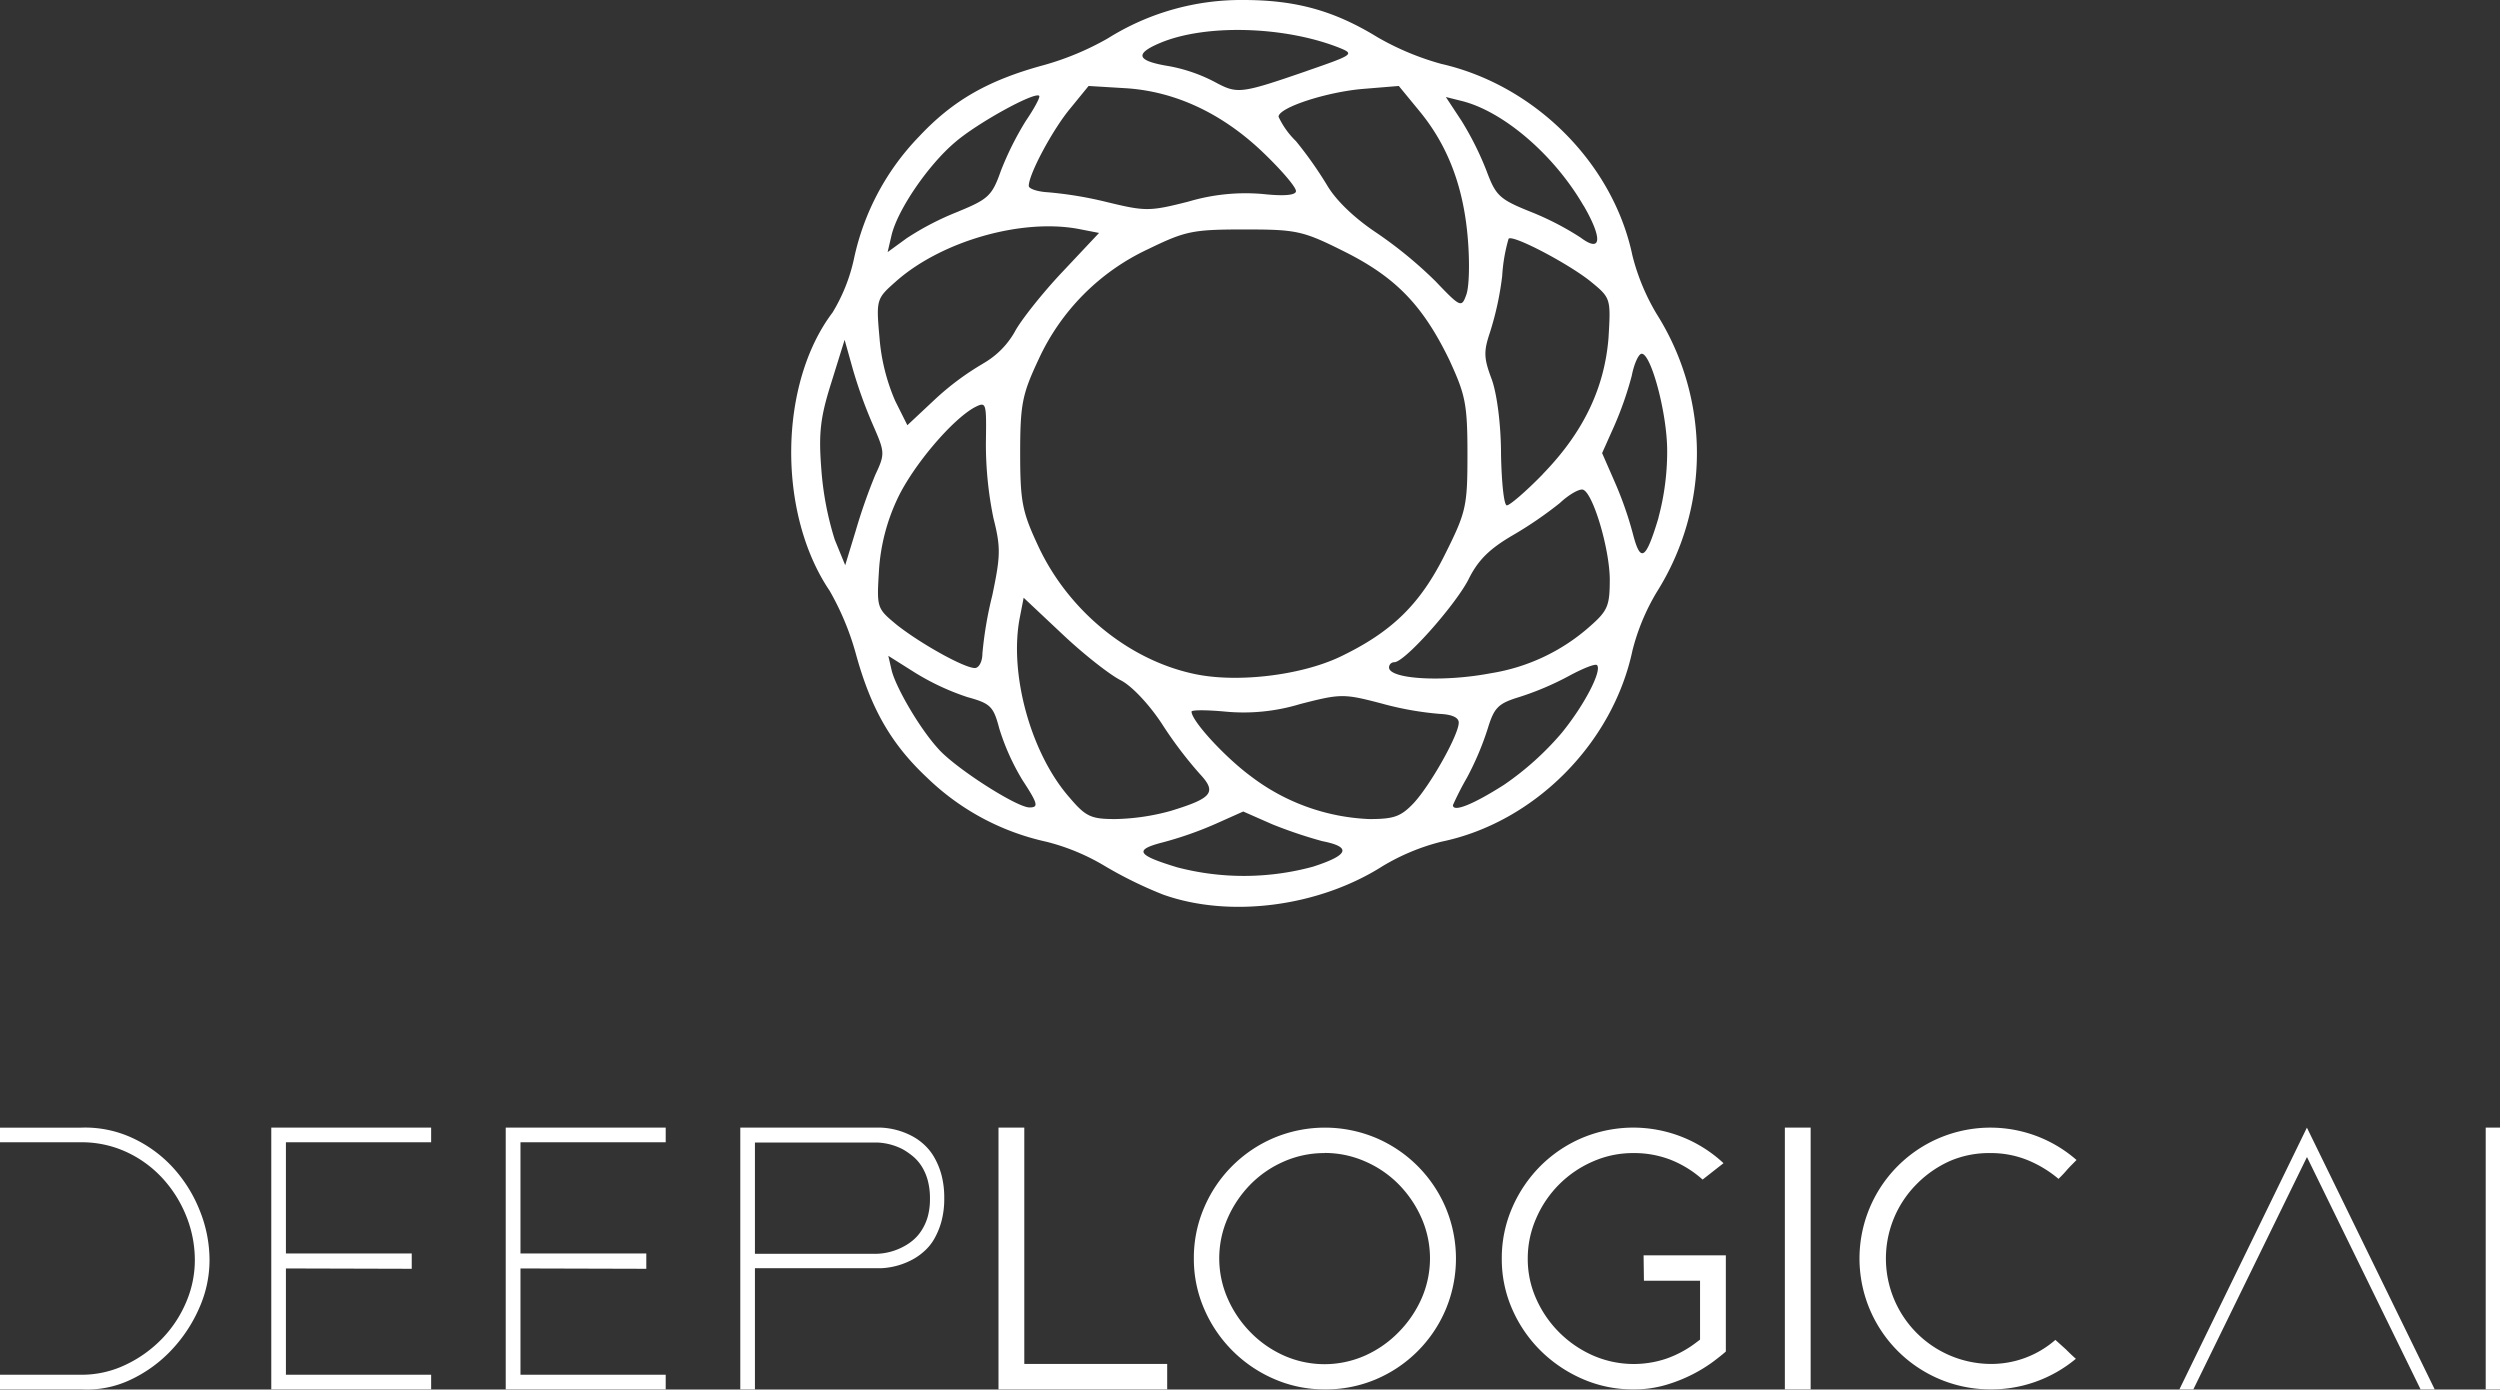 <svg xmlns="http://www.w3.org/2000/svg" viewBox="0 0 430.37 239.2"><rect x="0" y="0" width="430.37" height="239.2" fill="#333333" stroke="none"/><defs><style>.cls-1{fill:#fff;}</style></defs><g id="Layer_1" data-name="Layer 1"><g id="layer101"><path class="cls-1" d="M269.52,300.52a71.26,71.26,0,0,1-10-4.9,37.24,37.24,0,0,0-10.1-4.2,42.54,42.54,0,0,1-20.5-11c-6.2-5.8-9.7-11.9-12.3-21.4a46.8,46.8,0,0,0-4.5-10.8c-9-13.3-8.8-35.6.5-47.9a30,30,0,0,0,3.7-9.3,43.07,43.07,0,0,1,11.2-21c5.8-6.2,11.9-9.7,21.5-12.3a48.52,48.52,0,0,0,11-4.6,43.21,43.21,0,0,1,23.3-6.6c9,0,15.6,1.8,23.1,6.4a46.85,46.85,0,0,0,11,4.6c16.2,3.7,29.6,17.2,32.9,33a37.24,37.24,0,0,0,4.2,10.1,44.84,44.84,0,0,1,0,47.8,37.24,37.24,0,0,0-4.2,10.1c-3.4,16-16.9,29.6-32.9,32.9a37.24,37.24,0,0,0-10.1,4.2C296.32,302.62,281,304.62,269.52,300.52Zm25.8-4.8c6.2-2,6.7-3.4,1.6-4.4a79.28,79.28,0,0,1-8.6-2.9l-5-2.2-4.7,2.1a62.11,62.11,0,0,1-9.1,3.2c-5.1,1.3-4.5,2.2,2.4,4.3A45.29,45.29,0,0,0,295.32,295.72Zm-24.5-9.6c7.2-2.2,8-3.2,5-6.4a70,70,0,0,1-6.5-8.6c-2.3-3.5-5.3-6.6-7.1-7.5s-6.3-4.4-10-7.9l-6.7-6.3-.7,3.6c-1.8,9.7,2,23.3,8.6,30.8,2.8,3.3,3.7,3.7,7.9,3.7A38.28,38.28,0,0,0,270.82,286.12Zm41.8-1.3c2.9-3.1,7.8-11.8,7.8-13.9,0-.9-1.2-1.4-3.2-1.5a54.14,54.14,0,0,1-10.1-1.8c-6.5-1.7-7-1.7-14,.1a33.48,33.48,0,0,1-12.9,1.3c-3.2-.3-5.8-.3-5.8,0,0,1.6,5.8,7.9,10.3,11.2a36,36,0,0,0,20.3,7.3C309.22,287.52,310.42,287.12,312.62,284.82Zm-67.3-4a39.71,39.71,0,0,1-4-8.9c-1-3.8-1.5-4.3-5.5-5.4a42.61,42.61,0,0,1-9-4.2l-4.6-2.9.6,2.6c.8,3,4.8,9.9,8,13.4,2.9,3.3,13.5,10.1,15.7,10.1C248.12,285.52,248,284.92,245.32,280.82Zm82.9.8a50.48,50.48,0,0,0,9.9-8.9c4-4.9,7-10.8,6.1-11.7-.3-.3-2.5.6-4.9,1.9a50.17,50.17,0,0,1-8.5,3.6c-3.6,1.1-4.3,1.8-5.4,5.4a50.17,50.17,0,0,1-3.6,8.5,51.31,51.31,0,0,0-2.4,4.7C319.42,286.42,322.92,285,328.22,281.62Zm-28.3-22c9-4.3,13.9-9.1,18.2-17.8,3.6-7.2,3.8-8.2,3.8-17.2,0-8.7-.4-10.2-3.1-16.1-4.6-9.5-9.3-14.3-18.1-18.7-7.2-3.6-8.2-3.8-17.3-3.8-8.9,0-10.1.3-16.5,3.4a38.81,38.81,0,0,0-18.8,18.9c-2.8,6-3.2,7.6-3.2,16.2s.4,10.2,3.2,16.2c5.2,11,15.5,19.4,26.7,21.8C282.12,264.12,293.12,262.82,299.92,259.62Zm26,2.8a33.65,33.65,0,0,0,17-8c3.2-2.8,3.5-3.6,3.5-8.3-.1-5.4-2.9-14.7-4.6-15.3-.6-.2-2.4.8-4,2.3a67.21,67.21,0,0,1-8.2,5.6c-3.9,2.3-5.9,4.2-7.6,7.7-2.4,4.5-10.9,14.1-12.7,14.1a.9.9,0,0,0-.9.9C308.42,263.42,317.62,264,325.92,262.42Zm-87.5-3.4a65.28,65.28,0,0,1,1.7-10c1.4-6.7,1.5-8.2.2-13.3a63.25,63.25,0,0,1-1.3-12.9c.1-7,.1-7.2-1.9-6.2-3.9,2.1-10.6,10-13.3,15.7a33.89,33.89,0,0,0-3.2,12.3c-.4,6.6-.4,6.6,3.1,9.5,4.2,3.3,11.6,7.4,13.4,7.4C237.82,261.52,238.42,260.42,238.42,259ZM220,228.22c1.7-3.6,1.6-3.9-.4-8.5a79.89,79.89,0,0,1-3.5-9.7l-1.4-5-2.3,7.4c-1.9,6-2.2,8.7-1.7,15a53.24,53.24,0,0,0,2.3,12l1.8,4.4,1.8-5.9A96.3,96.3,0,0,1,220,228.22Zm134.8,7.4a43.7,43.7,0,0,0,1.5-11.5c0-6.5-2.8-16.8-4.4-16.7-.5,0-1.3,1.7-1.7,3.8a59.52,59.52,0,0,1-3,8.6l-2.1,4.7,2.1,4.8a62.11,62.11,0,0,1,3.2,9.1C351.72,243.52,352.62,242.92,354.82,235.62Zm-19.9-7.5c7-7.2,10.6-14.8,11.3-23.4.4-6.7.4-6.9-2.9-9.6-3.6-3-13.6-8.3-14.3-7.5a28.91,28.91,0,0,0-1.1,6.4,52.47,52.47,0,0,1-2.1,9.7c-1.1,3.3-1.1,4.4.3,8.1.9,2.5,1.6,7.8,1.6,13,.1,4.8.5,8.7,1,8.7S332,231.12,334.92,228.12Zm-96.4-19a14.53,14.53,0,0,0,5.5-5.5c1-1.9,4.7-6.6,8.2-10.3l6.3-6.7-3.6-.7c-9.8-1.8-23.4,2.1-31.2,8.9-3.5,3.1-3.6,3.1-3,9.8a34.06,34.06,0,0,0,2.7,10.9l2.1,4.2,4.7-4.4A46.64,46.64,0,0,1,238.52,209.12Zm83.5-21.3c-.7-9-3.4-16.1-8.2-22l-3.7-4.5-6.1.5c-6.2.5-14.6,3.2-14.6,4.8a14.23,14.23,0,0,0,3,4.2,67.31,67.31,0,0,1,5.3,7.5c1.5,2.6,4.6,5.6,8.3,8.1a72.59,72.59,0,0,1,10.4,8.5c4.3,4.5,4.5,4.6,5.3,2.4C322.22,196,322.32,191.82,322,187.82Zm-87.7-4.9c5.1-2.1,5.8-2.7,7.3-7a53.11,53.11,0,0,1,4.3-8.6c1.5-2.2,2.5-4.1,2.3-4.3-.7-.8-10.7,4.7-14.5,8-4.6,3.9-9.8,11.5-10.9,15.9l-.7,3,3.3-2.4A48.58,48.58,0,0,1,234.32,182.92Zm107.6-1c-5.1-8.8-13.8-16.2-20.9-18l-2.8-.7,2.7,4.1a53.11,53.11,0,0,1,4.3,8.6c1.6,4.3,2.2,4.9,7.7,7.1a49.4,49.4,0,0,1,8.5,4.4C345,190.12,345.22,187.62,341.92,181.92Zm-55.2-2c3.7.4,5.7.2,5.7-.5s-2.4-3.5-5.4-6.4c-7-6.8-15.1-10.7-23.7-11.3l-6.6-.4-3.1,3.8c-3.1,3.7-7.2,11.4-7.2,13.4,0,.5,1.5,1,3.3,1.1a65.94,65.94,0,0,1,10.2,1.7c6.6,1.6,7.3,1.6,14-.1A34.46,34.46,0,0,1,286.72,179.92Zm7.6-21.2c8.1-2.8,8.2-2.9,5.5-4-9.4-3.7-23-4.1-30.8-.8-4.5,1.9-4,3.1,1.6,4a27.67,27.67,0,0,1,7.8,2.7C282.32,162.72,282.72,162.72,294.32,158.72Z" transform="translate(-69.3 -146.52)"/></g></g><g id="Layer_2" data-name="Layer 2"><path class="cls-1" d="M92.07,342.41a22,22,0,0,1,7,5.1,24.13,24.13,0,0,1,4.62,7.41,22.91,22.91,0,0,1,1.68,8.58,20.28,20.28,0,0,1-1.77,8.19,25.2,25.2,0,0,1-4.8,7.26,23.15,23.15,0,0,1-7.05,5.1,17.5,17.5,0,0,1-8.46,1.65h-14v-2.52H83.22a17.48,17.48,0,0,0,7.71-1.72A21.34,21.34,0,0,0,97.17,377a20.47,20.47,0,0,0,4.17-6.3,18.3,18.3,0,0,0,1.5-7.2,20.26,20.26,0,0,0-1.47-7.62,21.31,21.31,0,0,0-4.08-6.51,19.52,19.52,0,0,0-6.21-4.53,18.35,18.35,0,0,0-7.86-1.68H69.3v-2.52h14A19.34,19.34,0,0,1,92.07,342.41Z" transform="translate(-69.3 -146.52)"/><path class="cls-1" d="M143.52,340.64v2.52h-25V362.3h21.66v2.64l-21.66-.06v18.3h25v2.52H116V340.64Z" transform="translate(-69.3 -146.52)"/><path class="cls-1" d="M183.9,340.64v2.52h-25V362.3h21.66v2.64l-21.66-.06v18.3h25v2.52H156.36V340.64Z" transform="translate(-69.3 -146.52)"/><path class="cls-1" d="M196.74,340.64H221a12.62,12.62,0,0,1,5.4,1.5,9.88,9.88,0,0,1,2,1.44,9.13,9.13,0,0,1,1.74,2.19,12.77,12.77,0,0,1,1.23,3,15.17,15.17,0,0,1,.48,4,14.84,14.84,0,0,1-.48,4,12.87,12.87,0,0,1-1.23,3,8.36,8.36,0,0,1-1.74,2.15,10.15,10.15,0,0,1-2,1.42,12.62,12.62,0,0,1-5.4,1.5H199.26V385.7h-2.52Zm2.52,21.72H220.2a10.41,10.41,0,0,0,4.56-1.2,9,9,0,0,0,1.68-1.11,7.37,7.37,0,0,0,1.5-1.71A8.79,8.79,0,0,0,229,356a11.27,11.27,0,0,0,.39-3.14,11.73,11.73,0,0,0-.39-3.18,8.79,8.79,0,0,0-1.05-2.4,7.37,7.37,0,0,0-1.5-1.71,12.17,12.17,0,0,0-1.68-1.17,10.41,10.41,0,0,0-4.56-1.2H199.26Z" transform="translate(-69.3 -146.52)"/><path class="cls-1" d="M466.43,340.64l22,45.06H486l-19.56-40-19.56,40h-2.4Z" transform="translate(-69.3 -146.52)"/><path class="cls-1" d="M499.67,340.64V385.7h-2.46V340.64Z" transform="translate(-69.3 -146.52)"/><path class="cls-1" d="M241.19,385.7V340.64h4.44v40.68h24.6v4.38Z" transform="translate(-69.3 -146.52)"/><path class="cls-1" d="M297.35,385.7a21.52,21.52,0,0,1-8.73-1.8,23,23,0,0,1-12-12,21.52,21.52,0,0,1-1.8-8.73,21.77,21.77,0,0,1,1.77-8.76,22.66,22.66,0,0,1,12-12,22.71,22.71,0,0,1,17.58,0,22.66,22.66,0,0,1,12,12,22.64,22.64,0,0,1,0,17.55,22.58,22.58,0,0,1-12,12A22,22,0,0,1,297.35,385.7Zm0-40.68a17.22,17.22,0,0,0-7,1.44,18.3,18.3,0,0,0-5.76,3.93,19.38,19.38,0,0,0-3.93,5.79,17.21,17.21,0,0,0,0,13.92,19.38,19.38,0,0,0,3.93,5.79,18.72,18.72,0,0,0,5.76,4,17.21,17.21,0,0,0,13.92,0,18.72,18.72,0,0,0,5.76-4A19.38,19.38,0,0,0,314,370.1a17.21,17.21,0,0,0,0-13.92,19.38,19.38,0,0,0-3.93-5.79,18.3,18.3,0,0,0-5.76-3.93A17.22,17.22,0,0,0,297.35,345Z" transform="translate(-69.3 -146.52)"/><path class="cls-1" d="M350.45,385.7a21.52,21.52,0,0,1-8.73-1.8,23.56,23.56,0,0,1-7.2-4.86,23,23,0,0,1-4.89-7.14,21.31,21.31,0,0,1-1.8-8.7,21.67,21.67,0,0,1,1.8-8.79,23.19,23.19,0,0,1,4.86-7.17,22.76,22.76,0,0,1,7.17-4.83A22.76,22.76,0,0,1,366,346.76l-3.6,2.82a18.47,18.47,0,0,0-5.46-3.39,17.38,17.38,0,0,0-6.48-1.17,17.06,17.06,0,0,0-7,1.47,18.7,18.7,0,0,0-9.69,9.72,17.12,17.12,0,0,0-1.47,7,16.71,16.71,0,0,0,1.47,6.93,19.1,19.1,0,0,0,9.75,9.72,17.53,17.53,0,0,0,12.66.54,18.52,18.52,0,0,0,5-2.68l.78-.59V367h-9.66l-.06-4.38h14.16v16.56q-.66.6-2.13,1.71a25.35,25.35,0,0,1-3.54,2.19,26.54,26.54,0,0,1-4.68,1.86A19.29,19.29,0,0,1,350.45,385.7Z" transform="translate(-69.3 -146.52)"/><path class="cls-1" d="M381,340.64V385.7h-4.44V340.64Z" transform="translate(-69.3 -146.52)"/><path class="cls-1" d="M411.89,385.7a22.53,22.53,0,1,1,14.88-39.49l-.84.85q-.54.54-1,1.08t-1.26,1.32a20,20,0,0,0-5.43-3.27,16.81,16.81,0,0,0-6.33-1.17,17,17,0,0,0-6.9,1.35,18.8,18.8,0,0,0-5.82,4.05,18.15,18.15,0,0,0,12.72,30.9,16.79,16.79,0,0,0,11.22-4.14q1,.9,1.8,1.62c.44.44.84.83,1.2,1.16s.54.5.54.46A22.73,22.73,0,0,1,411.89,385.7Z" transform="translate(-69.3 -146.52)"/></g></svg>